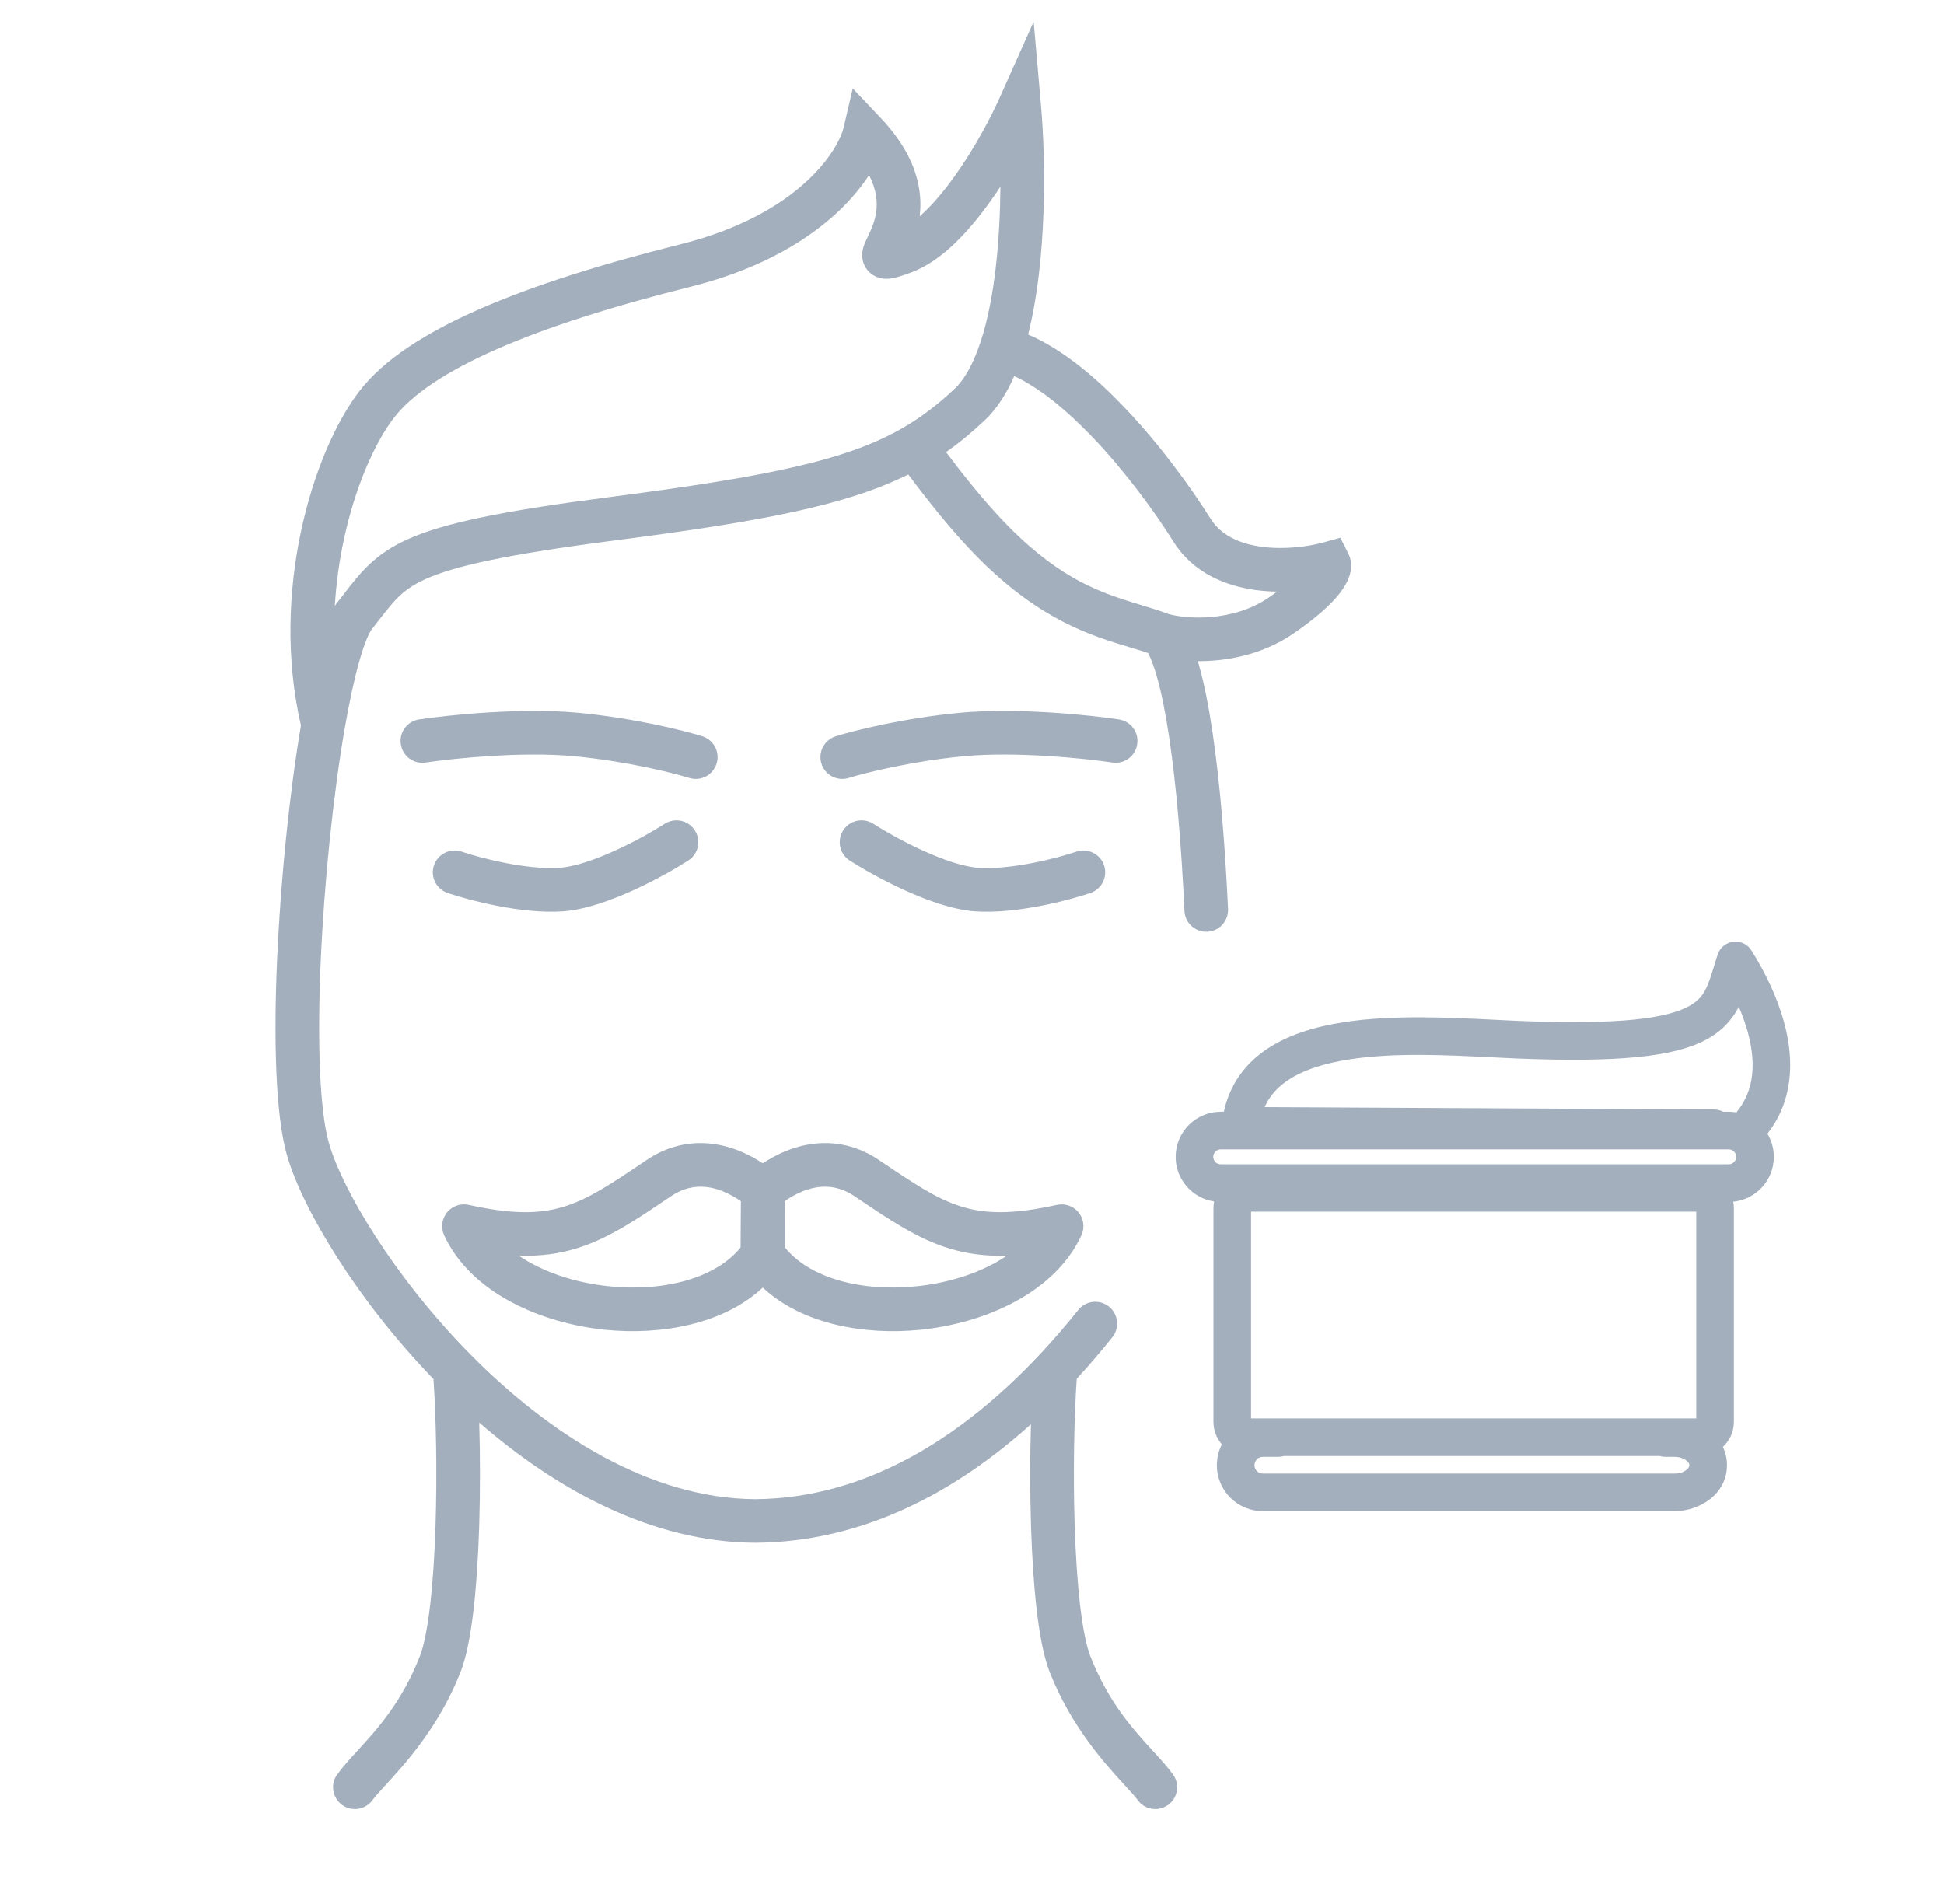 <svg width="49" height="48" viewBox="0 0 49 48" fill="none" xmlns="http://www.w3.org/2000/svg">
<path fill-rule="evenodd" clip-rule="evenodd" d="M26.054 0.547L26.239 2.657C26.358 4.014 26.398 6.523 25.914 8.433C26.788 8.804 27.635 9.528 28.354 10.284C29.242 11.217 30.017 12.286 30.512 13.075C30.775 13.493 31.242 13.712 31.819 13.787C32.394 13.861 32.989 13.777 33.349 13.677L33.785 13.556L33.988 13.961C34.099 14.183 34.053 14.404 34.01 14.532C33.96 14.678 33.874 14.821 33.766 14.96C33.548 15.239 33.183 15.572 32.607 15.968C31.808 16.517 30.909 16.671 30.192 16.667C30.204 16.709 30.216 16.751 30.228 16.793C30.356 17.251 30.466 17.81 30.559 18.436C30.747 19.689 30.876 21.255 30.954 22.914C30.968 23.217 30.734 23.475 30.43 23.489C30.127 23.503 29.869 23.269 29.855 22.965C29.778 21.326 29.651 19.8 29.471 18.598C29.381 17.996 29.28 17.487 29.169 17.09C29.085 16.791 29.005 16.588 28.938 16.462C28.793 16.413 28.638 16.366 28.473 16.317C27.511 16.027 26.213 15.636 24.646 14.054C23.961 13.362 23.302 12.508 22.894 11.962C21.317 12.747 19.193 13.146 15.484 13.626C12.753 13.98 11.463 14.269 10.735 14.595C10.159 14.854 9.952 15.119 9.568 15.612C9.509 15.688 9.446 15.769 9.376 15.857C9.31 15.94 9.193 16.19 9.058 16.666C8.93 17.116 8.806 17.696 8.689 18.367C8.399 20.044 8.173 22.23 8.085 24.225C8.041 25.222 8.032 26.164 8.066 26.967C8.1 27.779 8.176 28.413 8.29 28.812C8.619 29.971 9.92 32.181 11.851 34.139C13.838 36.152 16.374 37.777 19.033 37.794C21.842 37.776 24.256 36.219 26.184 34.172C26.198 34.156 26.212 34.141 26.227 34.127C26.559 33.772 26.876 33.403 27.178 33.025C27.367 32.788 27.713 32.749 27.951 32.939C28.188 33.129 28.227 33.475 28.037 33.712C27.754 34.066 27.455 34.417 27.14 34.759C27.075 35.706 27.045 37.116 27.088 38.461C27.111 39.179 27.155 39.871 27.223 40.458C27.293 41.058 27.384 41.504 27.485 41.759C27.945 42.92 28.548 43.58 29.044 44.123C29.239 44.336 29.418 44.532 29.565 44.733C29.744 44.978 29.69 45.322 29.445 45.501C29.2 45.681 28.856 45.627 28.677 45.382C28.608 45.288 28.493 45.163 28.35 45.006C27.854 44.465 27.008 43.541 26.462 42.164C26.305 41.767 26.202 41.2 26.13 40.585C26.057 39.957 26.012 39.233 25.988 38.496C25.96 37.616 25.962 36.706 25.985 35.905C24.094 37.607 21.76 38.878 19.036 38.894H19.03C16.418 38.879 14.011 37.542 12.079 35.862C12.104 36.673 12.106 37.6 12.078 38.496C12.054 39.233 12.009 39.957 11.936 40.585C11.864 41.2 11.761 41.767 11.604 42.164C11.058 43.541 10.212 44.465 9.716 45.006C9.573 45.163 9.458 45.288 9.389 45.382C9.21 45.627 8.866 45.681 8.621 45.501C8.376 45.322 8.322 44.978 8.501 44.733C8.648 44.532 8.827 44.336 9.022 44.123C9.518 43.58 10.121 42.92 10.581 41.759C10.682 41.504 10.773 41.058 10.843 40.458C10.912 39.871 10.955 39.179 10.978 38.461C11.021 37.12 10.992 35.713 10.926 34.766C8.992 32.764 7.619 30.476 7.231 29.112C7.082 28.585 7.001 27.845 6.967 27.013C6.931 26.17 6.941 25.194 6.986 24.176C7.074 22.185 7.296 20.005 7.586 18.291C7.194 16.589 7.275 14.874 7.585 13.407C7.9 11.917 8.463 10.636 9.058 9.862C9.674 9.061 10.732 8.387 12.078 7.796C13.436 7.199 15.15 6.659 17.147 6.16C20.171 5.404 21.136 3.759 21.262 3.223L21.495 2.229L22.197 2.971C22.783 3.59 23.073 4.186 23.165 4.743C23.209 5.002 23.207 5.241 23.181 5.455C23.472 5.199 23.778 4.843 24.078 4.421C24.569 3.73 24.972 2.966 25.189 2.481L26.054 0.547ZM22.815 6.552L22.816 6.55C22.813 6.56 22.811 6.562 22.815 6.552ZM8.44 15.276C8.464 15.239 8.489 15.204 8.515 15.172C8.575 15.097 8.632 15.023 8.689 14.949C9.082 14.44 9.447 13.967 10.285 13.591C11.183 13.189 12.631 12.886 15.343 12.535C19.444 12.005 21.377 11.591 22.776 10.777C23.238 10.508 23.649 10.19 24.065 9.798C24.313 9.563 24.536 9.166 24.718 8.614C25.081 7.51 25.206 6.018 25.216 4.705C25.138 4.824 25.058 4.942 24.975 5.058C24.454 5.792 23.76 6.573 22.979 6.864C22.797 6.932 22.622 6.993 22.484 7.016C22.431 7.025 22.271 7.051 22.102 6.983C21.998 6.941 21.891 6.863 21.817 6.741C21.748 6.625 21.733 6.511 21.733 6.435C21.732 6.302 21.775 6.191 21.791 6.152C21.812 6.098 21.839 6.041 21.859 5.998L21.871 5.973C21.913 5.885 21.954 5.8 21.992 5.699C22.073 5.486 22.131 5.229 22.08 4.924C22.056 4.778 22.004 4.608 21.905 4.416C21.255 5.415 19.873 6.612 17.414 7.227C15.447 7.719 13.799 8.241 12.52 8.803C11.228 9.371 10.376 9.953 9.93 10.533C9.463 11.139 8.953 12.254 8.661 13.635C8.551 14.155 8.474 14.707 8.44 15.276ZM23.846 11.398C24.244 11.928 24.829 12.676 25.428 13.28C26.784 14.649 27.8 14.958 28.742 15.246C28.987 15.32 29.227 15.393 29.466 15.483C29.929 15.606 31.077 15.684 31.985 15.061C32.059 15.01 32.128 14.961 32.192 14.914C32.023 14.912 31.85 14.9 31.677 14.878C30.929 14.781 30.086 14.465 29.581 13.659C29.116 12.919 28.384 11.911 27.558 11.043C26.88 10.331 26.188 9.767 25.564 9.481C25.376 9.91 25.135 10.3 24.82 10.597C24.507 10.893 24.188 11.159 23.846 11.398Z" fill="#A4AFBD"/>
<path d="M14.475 19.065C13.173 18.941 11.436 19.118 10.728 19.224C10.428 19.27 10.148 19.063 10.103 18.762C10.058 18.462 10.265 18.182 10.565 18.137C11.305 18.026 13.145 17.834 14.579 17.97C15.988 18.105 17.235 18.416 17.702 18.562C17.992 18.653 18.153 18.962 18.062 19.251C17.972 19.541 17.663 19.703 17.373 19.612C16.973 19.487 15.801 19.192 14.475 19.065Z" fill="#A4AFBD"/>
<path d="M24.188 17.97C25.622 17.834 27.463 18.026 28.202 18.137C28.502 18.182 28.709 18.462 28.664 18.762C28.619 19.063 28.339 19.27 28.039 19.224C27.331 19.118 25.594 18.941 24.292 19.065C22.966 19.192 21.795 19.487 21.394 19.612C21.104 19.703 20.795 19.541 20.705 19.251C20.614 18.962 20.776 18.653 21.066 18.562C21.532 18.416 22.779 18.105 24.188 17.97Z" fill="#A4AFBD"/>
<path d="M17.514 20.934C17.678 21.189 17.604 21.53 17.348 21.694C17.039 21.892 16.523 22.188 15.96 22.444C15.41 22.694 14.755 22.935 14.185 22.975C13.139 23.047 11.808 22.69 11.283 22.512C10.995 22.414 10.841 22.102 10.939 21.814C11.037 21.527 11.349 21.373 11.636 21.47C12.125 21.636 13.287 21.934 14.109 21.877C14.473 21.852 14.98 21.681 15.505 21.443C16.015 21.211 16.485 20.941 16.754 20.768C17.01 20.604 17.35 20.678 17.514 20.934Z" fill="#A4AFBD"/>
<path d="M21.253 20.934C21.417 20.678 21.757 20.604 22.013 20.768C22.282 20.941 22.752 21.211 23.262 21.443C23.787 21.681 24.294 21.852 24.658 21.877C25.48 21.934 26.642 21.636 27.131 21.47C27.418 21.373 27.73 21.527 27.828 21.814C27.926 22.102 27.772 22.414 27.484 22.512C26.959 22.69 25.628 23.047 24.582 22.975C24.012 22.935 23.357 22.694 22.807 22.444C22.244 22.188 21.728 21.892 21.419 21.694C21.163 21.53 21.089 21.189 21.253 20.934Z" fill="#A4AFBD"/>
<path fill-rule="evenodd" clip-rule="evenodd" d="M19.227 32.461C18.238 33.385 16.666 33.665 15.263 33.525C13.621 33.36 11.863 32.587 11.195 31.142C11.108 30.952 11.135 30.729 11.267 30.566C11.398 30.403 11.61 30.329 11.814 30.374C12.939 30.625 13.629 30.601 14.221 30.417C14.842 30.225 15.407 29.845 16.297 29.245C17.163 28.66 18.022 28.77 18.623 29.009C18.864 29.105 19.069 29.222 19.227 29.326C19.384 29.222 19.589 29.105 19.83 29.009C20.431 28.77 21.29 28.66 22.157 29.245C23.046 29.845 23.611 30.225 24.232 30.417C24.825 30.601 25.514 30.625 26.639 30.374C26.843 30.329 27.055 30.403 27.187 30.566C27.318 30.729 27.345 30.952 27.258 31.142C26.59 32.587 24.832 33.36 23.19 33.525C21.787 33.665 20.215 33.385 19.227 32.461ZM19.778 30.282C19.892 30.201 20.05 30.105 20.236 30.031C20.61 29.883 21.062 29.834 21.541 30.157L21.62 30.21C22.433 30.759 23.123 31.225 23.907 31.468C24.364 31.61 24.84 31.673 25.378 31.656C24.778 32.063 23.967 32.342 23.081 32.43C21.674 32.571 20.394 32.205 19.786 31.45L19.778 30.282ZM18.218 30.031C18.403 30.105 18.561 30.201 18.675 30.282L18.667 31.45C18.059 32.205 16.779 32.571 15.372 32.43C14.487 32.342 13.675 32.063 13.075 31.656C13.614 31.673 14.089 31.61 14.547 31.468C15.33 31.225 16.02 30.759 16.833 30.21L16.912 30.157C17.391 29.834 17.844 29.883 18.218 30.031Z" fill="#A4AFBD"/>
<path fill-rule="evenodd" clip-rule="evenodd" d="M43.686 23.742C43.869 23.719 44.049 23.805 44.147 23.961C44.52 24.557 44.93 25.379 45.072 26.241C45.2 27.018 45.112 27.863 44.55 28.581C44.652 28.752 44.711 28.951 44.711 29.164C44.711 29.753 44.262 30.237 43.688 30.295C43.698 30.348 43.704 30.403 43.704 30.459V35.844C43.704 36.095 43.597 36.32 43.426 36.477C43.492 36.614 43.53 36.767 43.53 36.938C43.53 37.666 42.842 38.096 42.212 38.096H31.83C31.191 38.096 30.672 37.578 30.672 36.938C30.672 36.748 30.718 36.569 30.798 36.411C30.666 36.259 30.586 36.061 30.586 35.844V30.459C30.586 30.401 30.592 30.343 30.603 30.288C30.054 30.208 29.633 29.735 29.633 29.164C29.633 28.536 30.142 28.027 30.769 28.027H30.848C30.993 27.357 31.361 26.852 31.87 26.491C32.434 26.091 33.152 25.88 33.887 25.768C35.111 25.581 36.529 25.652 37.651 25.708C37.869 25.719 38.076 25.73 38.268 25.738C39.55 25.79 40.487 25.775 41.18 25.706C41.876 25.637 42.292 25.515 42.551 25.378C42.955 25.164 43.035 24.903 43.209 24.341L43.209 24.338C43.235 24.255 43.263 24.165 43.294 24.068C43.35 23.892 43.503 23.765 43.686 23.742ZM32.364 36.706C32.32 36.72 32.273 36.727 32.224 36.727H31.83C31.714 36.727 31.62 36.822 31.62 36.938C31.62 37.054 31.714 37.148 31.83 37.148H42.212C42.343 37.148 42.447 37.105 42.51 37.054C42.572 37.003 42.582 36.96 42.582 36.938C42.582 36.916 42.572 36.872 42.51 36.822C42.447 36.771 42.343 36.727 42.212 36.727H41.978C41.929 36.727 41.882 36.72 41.837 36.706H32.364ZM44.137 26.395C44.238 27.01 44.155 27.577 43.766 28.044C43.703 28.033 43.639 28.027 43.574 28.027H43.434C43.367 27.991 43.291 27.97 43.21 27.97L31.876 27.911C31.995 27.642 32.18 27.433 32.418 27.264C32.81 26.986 33.362 26.807 34.03 26.705C35.149 26.534 36.448 26.598 37.574 26.654C37.8 26.665 38.02 26.676 38.229 26.685C39.531 26.738 40.518 26.724 41.273 26.649C42.025 26.574 42.58 26.436 42.995 26.216C43.414 25.994 43.663 25.698 43.829 25.385C43.969 25.711 44.081 26.054 44.137 26.395ZM31.534 35.758V30.546H42.756V35.758H31.534ZM43.574 28.975H30.769C30.665 28.975 30.581 29.06 30.581 29.164C30.581 29.268 30.665 29.352 30.769 29.352H43.574C43.678 29.352 43.763 29.268 43.763 29.164C43.763 29.06 43.678 28.975 43.574 28.975Z" fill="#A4AFBD"/>
</svg>
